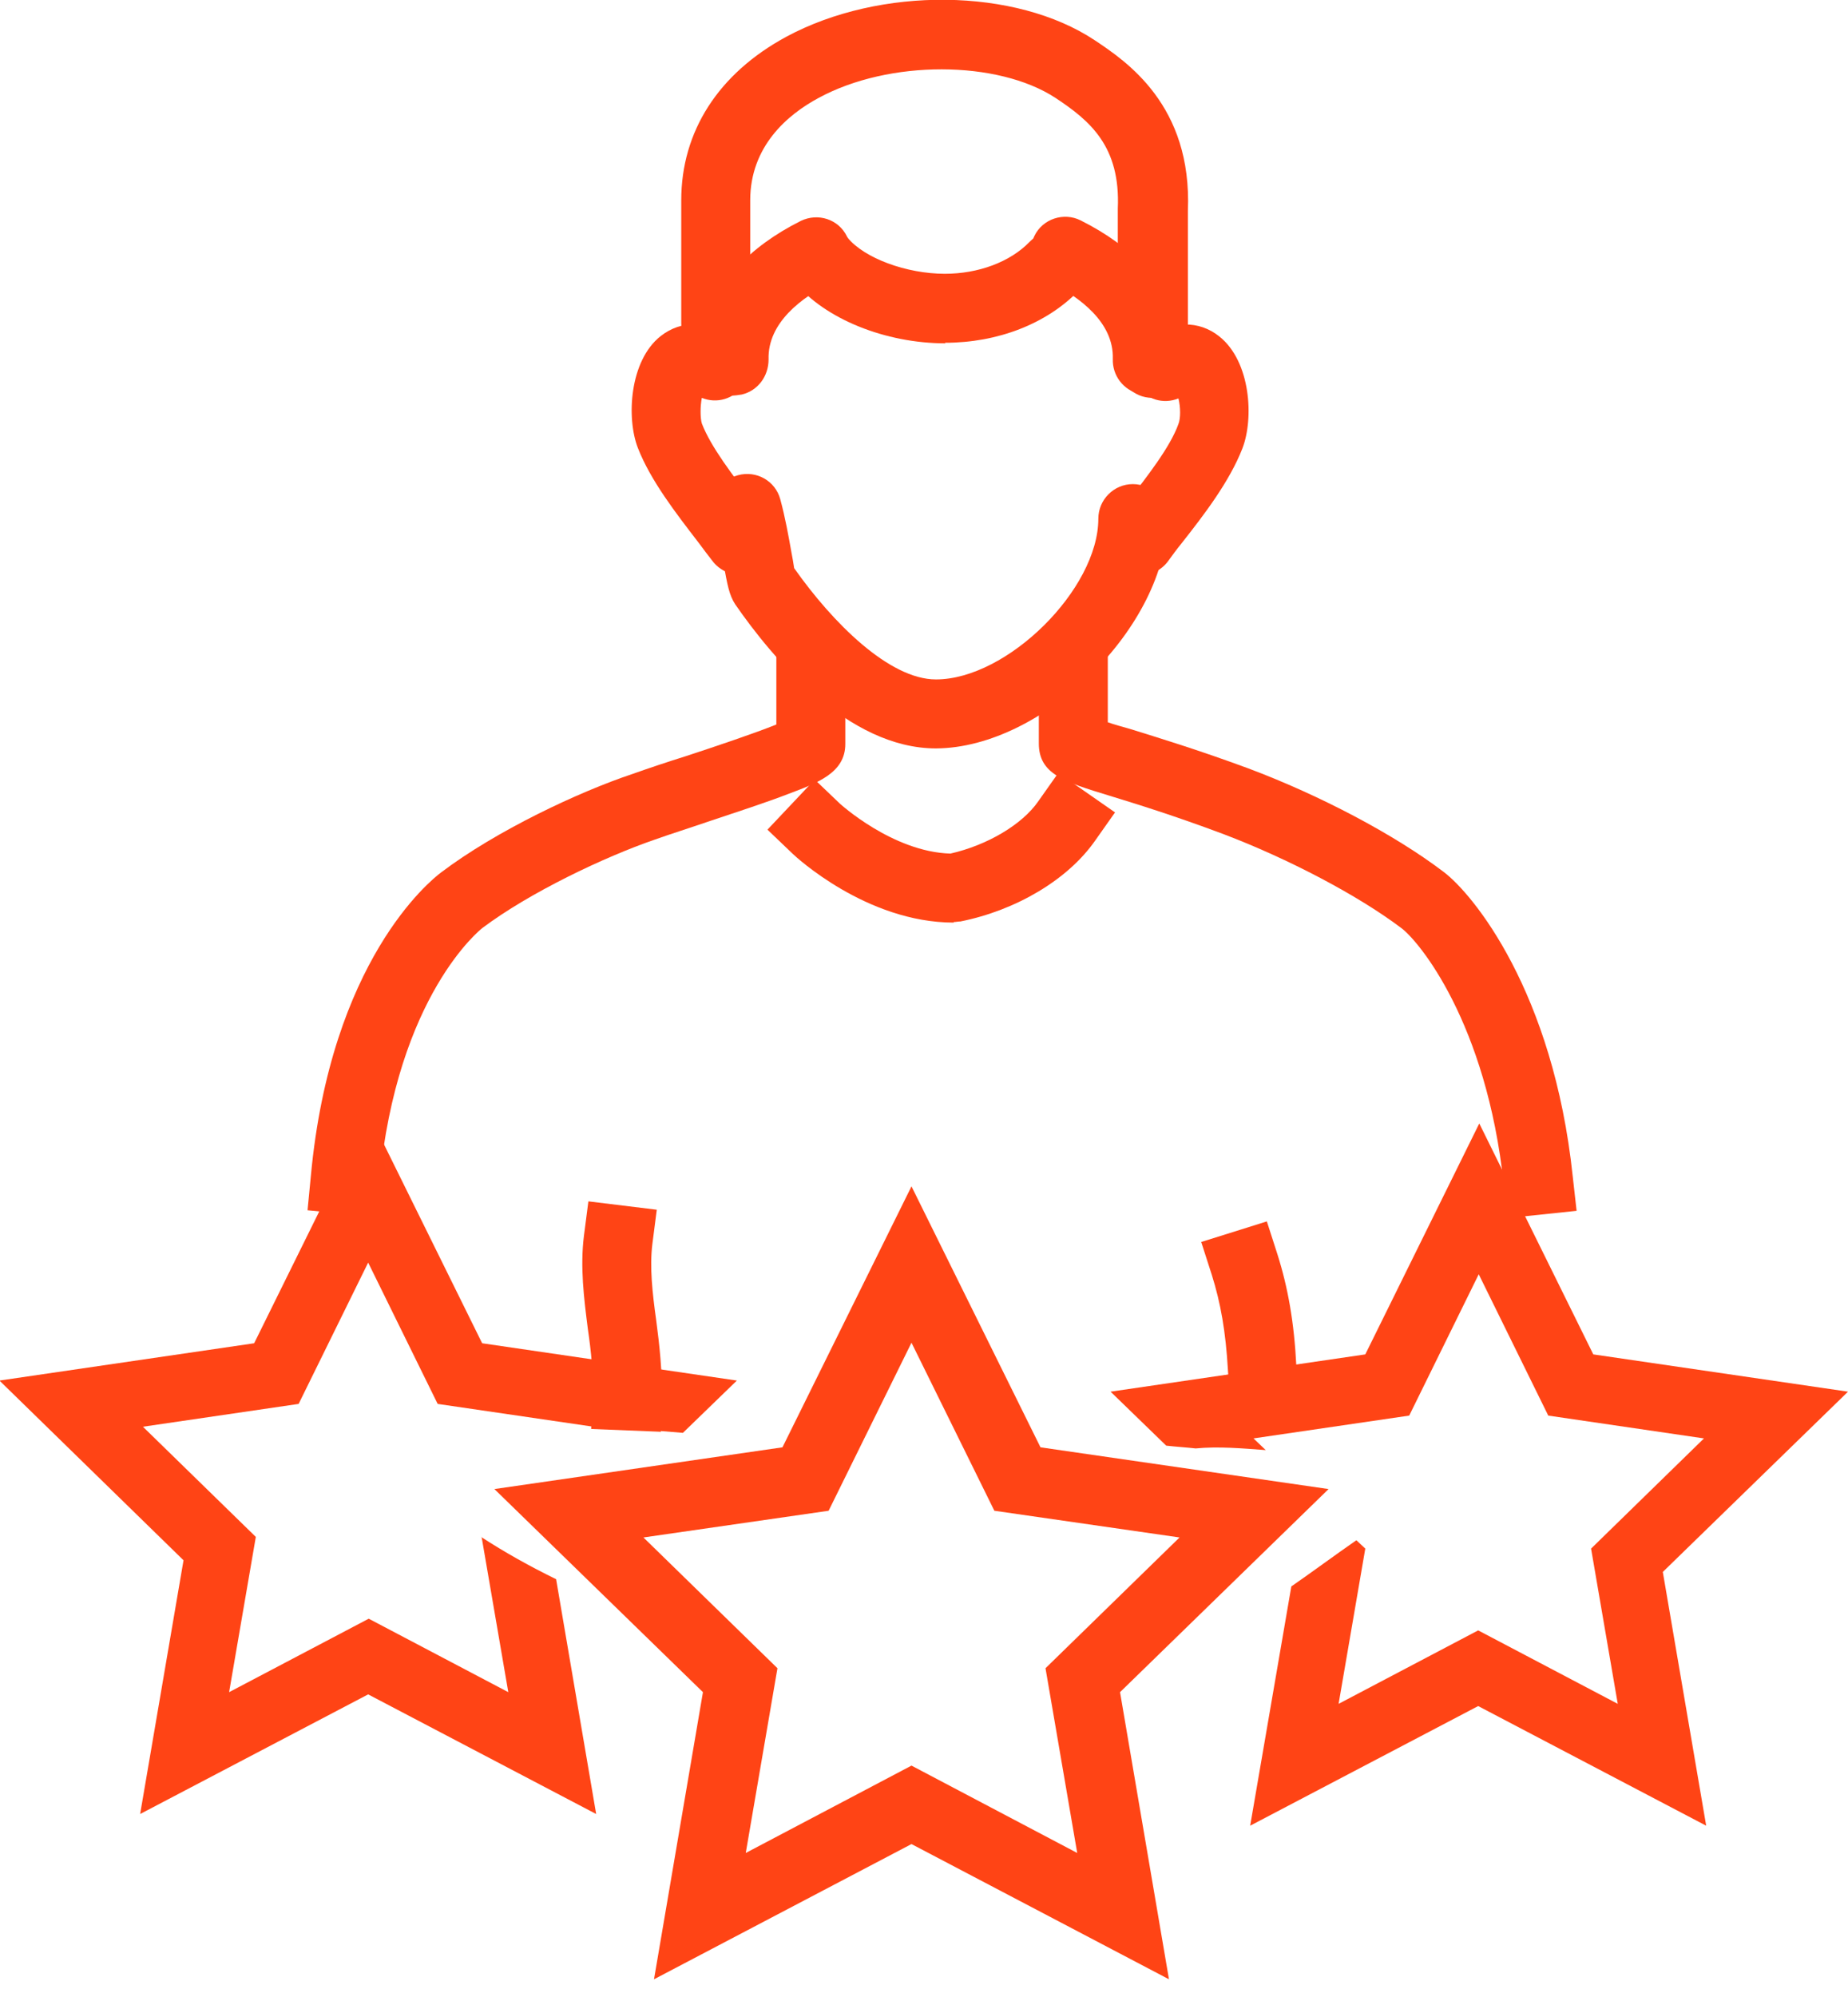 <?xml version="1.0" encoding="UTF-8"?>
<svg xmlns="http://www.w3.org/2000/svg" width="100" height="108" viewBox="0 0 100 108" fill="none">
  <g clip-path="url(#clip0_2005_135)">
    <path d="M50.647 40.475C45.892 40.475 41.8 35.6 39.783 32.681C39.452 32.17 39.362 31.628 39.151 30.485C39.031 29.732 38.85 28.799 38.64 27.987C38.369 26.994 38.941 25.971 39.934 25.7C40.927 25.429 41.95 26.001 42.221 26.994C42.492 27.987 42.672 29.01 42.823 29.853C42.883 30.154 42.943 30.515 42.973 30.725C45.05 33.674 48.119 36.744 50.647 36.744C54.499 36.744 59.434 31.869 59.434 28.047C59.434 27.024 60.277 26.181 61.3 26.181C62.323 26.181 63.166 27.024 63.166 28.047C63.166 33.825 56.485 40.445 50.647 40.475Z" fill="#FF4415"></path>
    <path d="M51.159 18.568C47.909 18.568 44.628 17.244 43.003 15.257C42.341 14.475 42.462 13.271 43.244 12.609C44.026 11.947 45.23 12.068 45.862 12.85C46.765 13.963 49.052 14.806 51.129 14.806C52.934 14.806 54.65 14.174 55.703 13.091C56.425 12.338 57.599 12.338 58.351 13.061C59.103 13.783 59.103 14.957 58.381 15.709C56.636 17.514 53.987 18.538 51.129 18.538" fill="#FF4415"></path>
    <path d="M62.353 21.517C61.33 21.517 60.487 20.674 60.487 19.651V11.285C60.638 7.915 58.983 6.53 57.117 5.296C53.987 3.25 48.119 3.22 44.297 5.296C42.612 6.199 40.596 7.915 40.596 10.834V17.514C40.596 18.538 39.753 19.38 38.73 19.38C37.707 19.38 36.864 18.538 36.864 17.514V10.834C36.864 7.102 38.88 3.972 42.552 1.986C47.638 -0.752 54.95 -0.662 59.224 2.167C60.939 3.31 64.52 5.688 64.279 11.405V19.651C64.279 20.674 63.437 21.517 62.413 21.517" fill="#FF4415"></path>
    <path d="M20.373 65.814L16.642 65.453L16.822 63.587C17.905 51.971 23.262 47.638 23.864 47.186C26.843 44.929 31.327 42.823 34.216 41.86C35.149 41.529 36.142 41.198 37.105 40.897C38.76 40.355 40.897 39.633 42.01 39.182V34.276H45.742V40.235C45.742 41.8 44.237 42.341 42.642 42.943C41.469 43.395 39.904 43.906 38.279 44.448C37.316 44.779 36.353 45.08 35.42 45.411C32.711 46.344 28.649 48.27 26.091 50.196C26.061 50.226 21.487 53.777 20.524 63.978L20.343 65.844L20.373 65.814Z" fill="#FF4415"></path>
    <path d="M51.61 49.895C46.885 49.895 43.033 46.314 42.883 46.163L41.529 44.869L44.087 42.161L45.441 43.455C45.441 43.455 48.3 46.073 51.429 46.163C53.416 45.712 55.311 44.598 56.184 43.334L57.267 41.8L60.337 43.936L59.254 45.471C57.779 47.578 54.98 49.233 51.971 49.834C51.851 49.834 51.73 49.865 51.61 49.865" fill="#FF4415"></path>
    <path d="M81.583 65.934L81.372 64.069C80.439 55.281 76.768 50.888 75.835 50.196C73.488 48.42 69.696 46.434 66.205 45.11C63.557 44.117 61.511 43.485 60.036 43.033C57.568 42.281 56.214 41.86 56.214 40.205V34.246H59.946V39.061C60.277 39.181 60.728 39.302 61.15 39.422C62.594 39.873 64.791 40.536 67.559 41.559C71.411 43.003 75.474 45.14 78.122 47.156C79.717 48.36 84.05 53.626 85.104 63.617L85.314 65.483L81.583 65.874V65.934Z" fill="#FF4415"></path>
    <path d="M40.054 31.086C39.482 31.086 38.911 30.815 38.55 30.334C38.309 30.033 38.068 29.702 37.797 29.341C36.593 27.776 35.209 26 34.517 24.225C33.885 22.6 34.066 19.5 35.751 18.176C36.864 17.303 38.339 17.303 39.723 18.236C40.596 18.808 40.806 19.982 40.235 20.825C39.723 21.577 38.79 21.848 37.978 21.517C37.888 21.968 37.888 22.6 37.978 22.901C38.459 24.165 39.693 25.76 40.686 27.054C40.957 27.415 41.228 27.776 41.469 28.077C42.1 28.92 41.92 30.063 41.107 30.695C40.776 30.936 40.385 31.056 39.994 31.056" fill="#FF4415"></path>
    <path d="M61.751 31.087C61.36 31.087 60.969 30.966 60.638 30.725C59.795 30.093 59.645 28.95 60.277 28.107C60.518 27.776 60.788 27.445 61.059 27.084C62.052 25.79 63.316 24.195 63.768 22.931C63.888 22.63 63.888 22.028 63.768 21.547C62.955 21.878 62.022 21.607 61.511 20.855C60.939 19.982 61.15 18.838 62.022 18.267C63.407 17.334 64.881 17.304 65.995 18.207C67.68 19.561 67.86 22.63 67.228 24.255C66.536 26.031 65.182 27.806 63.948 29.371C63.677 29.702 63.437 30.033 63.196 30.364C62.835 30.846 62.263 31.117 61.691 31.117" fill="#FF4415"></path>
    <path d="M62.233 21.366C62.052 21.366 61.842 21.366 61.661 21.306C60.788 21.095 60.187 20.313 60.217 19.41C60.277 17.424 58.411 16.07 56.816 15.257C55.883 14.806 55.522 13.662 55.974 12.76C56.425 11.827 57.568 11.466 58.471 11.917C61.3 13.331 63.106 15.287 63.708 17.575C64.038 17.845 64.249 18.267 64.339 18.718C64.49 19.862 63.978 20.524 63.647 20.794C63.256 21.156 62.745 21.336 62.203 21.336" fill="#FF4415"></path>
    <path d="M39.603 21.366C39.061 21.366 38.55 21.186 38.158 20.825C37.827 20.524 37.316 19.892 37.466 18.748C37.526 18.267 37.767 17.875 38.098 17.605C38.7 15.348 40.506 13.361 43.334 11.947C44.267 11.496 45.381 11.857 45.832 12.79C46.283 13.723 45.922 14.836 44.989 15.287C43.395 16.07 41.529 17.454 41.589 19.44C41.589 20.343 41.017 21.125 40.144 21.336C39.964 21.366 39.753 21.396 39.573 21.396" fill="#FF4415"></path>
    <path d="M34.818 83.148L42.07 90.22L40.355 100.211L49.323 95.486L58.291 100.211L56.575 90.22L63.828 83.148L53.807 81.703L49.323 72.615L44.839 81.703L34.818 83.148ZM63.256 107.042L49.323 99.729L35.39 107.042L38.038 91.514L26.753 80.53L42.341 78.273L49.323 64.159L56.304 78.273L71.893 80.53L60.608 91.514L63.256 107.042Z" fill="#FF4415"></path>
    <path d="M100 75.263L86.217 73.247L80.048 60.758L73.879 73.247L60.096 75.263L63.106 78.182C63.647 78.243 64.159 78.273 64.701 78.333C65.934 78.212 67.258 78.333 68.492 78.423L67.83 77.791L76.256 76.557L80.018 68.914L83.78 76.557L92.206 77.791L86.097 83.75L87.541 92.146L79.988 88.173L72.435 92.146L73.879 83.75L73.397 83.298C72.224 84.111 71.05 84.983 69.877 85.796L67.65 98.736L79.988 92.266L92.326 98.736L89.979 85.013L99.97 75.293L100 75.263Z" fill="#FF4415"></path>
    <path d="M26.061 83.118L27.505 91.514L19.952 87.541L12.398 91.514L13.843 83.118L7.734 77.159L16.16 75.925L19.922 68.282L23.683 75.925L32.109 77.159L32.019 77.249C33.674 77.249 35.299 77.34 36.955 77.49L39.874 74.662L26.091 72.645L19.922 60.157L13.753 72.645L-0.03 74.662L9.931 84.382L7.583 98.104L19.922 91.634L32.26 98.104L30.093 85.405C28.679 84.713 27.325 83.96 26.031 83.118" fill="#FF4415"></path>
    <path d="M35.721 77.43L31.989 77.28L32.08 75.414C32.11 74.3 31.989 73.097 31.809 71.863C31.598 70.208 31.387 68.522 31.598 66.837L31.839 64.971L35.54 65.423L35.3 67.289C35.149 68.522 35.3 69.907 35.51 71.411C35.691 72.766 35.841 74.18 35.811 75.594L35.751 77.46L35.721 77.43Z" fill="#FF4415"></path>
    <path d="M66.566 75.955L66.446 74.09C66.326 72.013 66.055 70.478 65.573 68.944L65.001 67.168L68.552 66.055L69.124 67.83C69.696 69.636 70.027 71.502 70.147 73.849L70.268 75.715L66.536 75.955H66.566Z" fill="#FF4415"></path>
  </g>
  <defs>
    <clipPath id="clip0_2005_135">
      <rect width="100" height="107.042" fill="white"></rect>
    </clipPath>
  </defs>
</svg>
